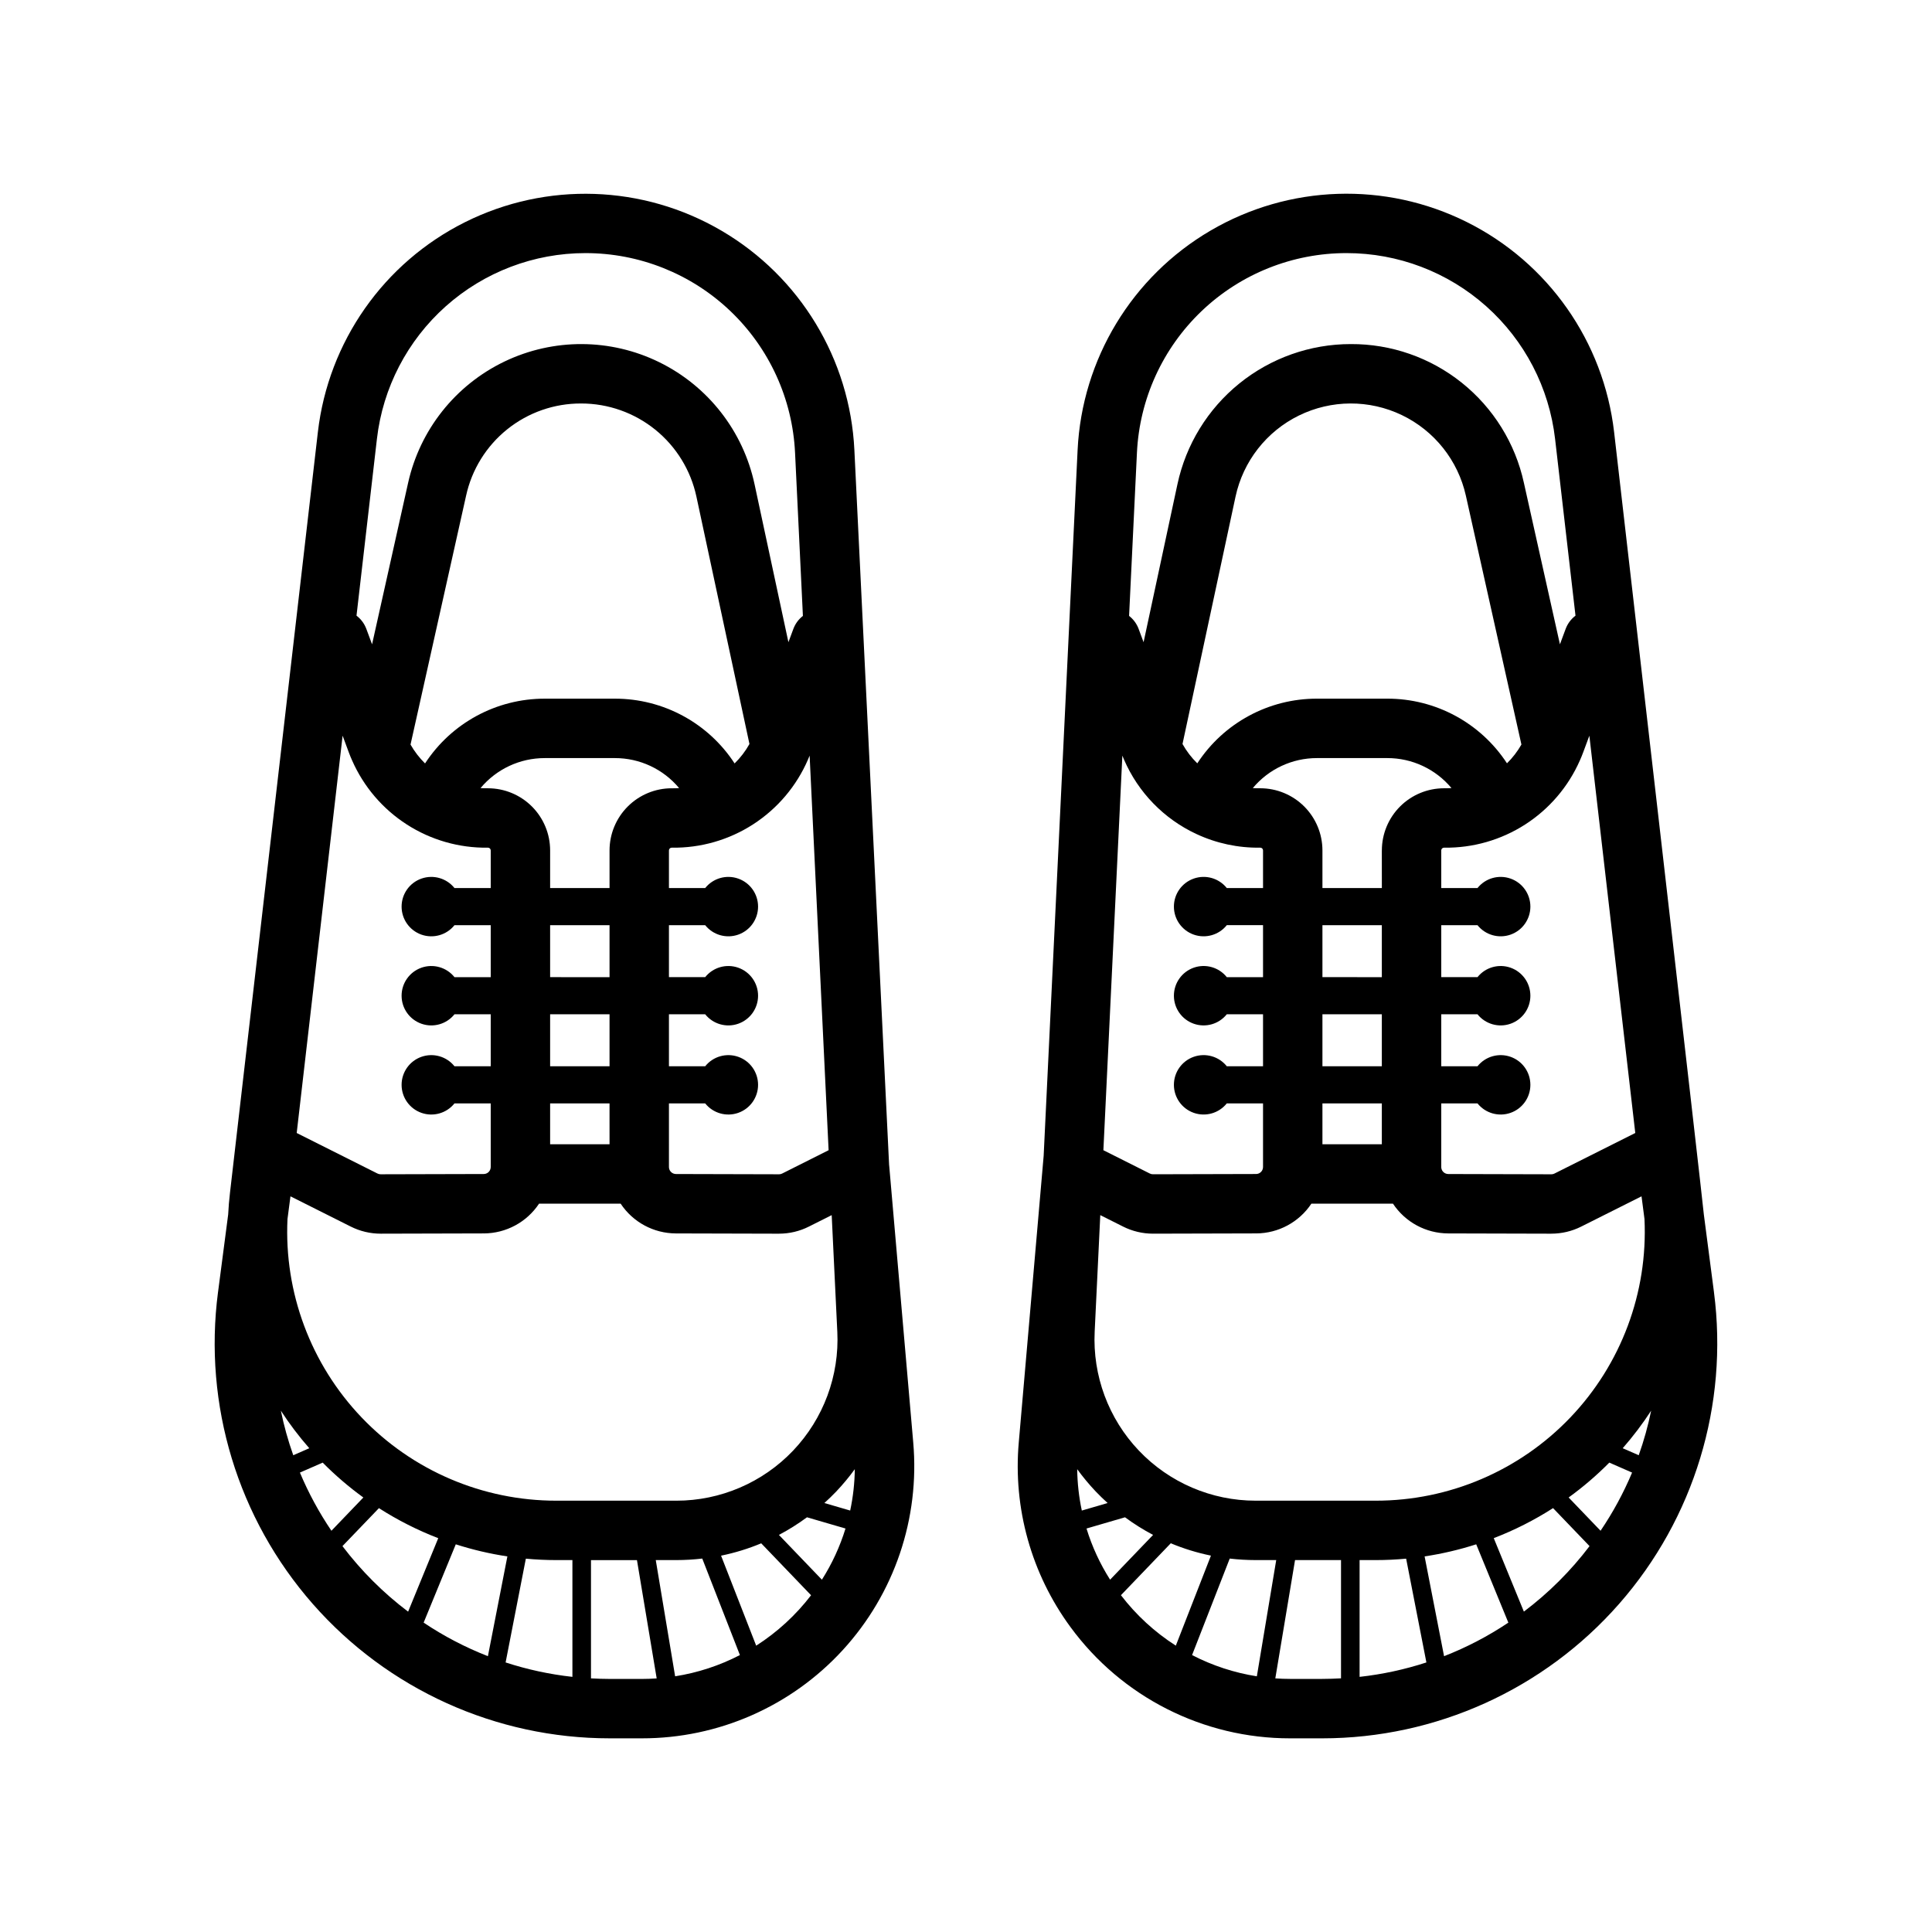 <?xml version="1.0" encoding="UTF-8"?>
<!-- Uploaded to: SVG Find, www.svgrepo.com, Generator: SVG Find Mixer Tools -->
<svg fill="#000000" width="800px" height="800px" version="1.1" viewBox="144 144 512 512" xmlns="http://www.w3.org/2000/svg">
 <g>
  <path d="m379.64 452.83h-0.012c-0.027-0.316-9.207-189.56-9.207-189.56-1.164-24.082-14.41-45.949-35.219-58.133-20.805-12.188-46.355-13.043-67.93-2.277-21.574 10.762-36.254 31.691-39.031 55.645l-23.289 201.57c-0.23 1.93-0.387 3.859-0.484 5.789l-2.688 20.578h-0.004c-3.91 29.879 5.246 59.988 25.129 82.633 19.879 22.641 48.555 35.613 78.688 35.602h8.512c20.238 0.02 39.551-8.465 53.227-23.383 13.676-14.918 20.457-34.895 18.684-55.055zm-29.219 97.938c2.594-1.367 5.078-2.93 7.438-4.672l10.207 2.977c-1.469 4.781-3.57 9.34-6.254 13.562zm-20.316 6.266 9.98 25.574c-5.383 2.789-11.18 4.688-17.168 5.629l-5.133-30.797h5.461c2.293-0.004 4.582-0.141 6.859-0.406zm-6.859-15.336h-31.844c-19.488 0.004-38.133-7.973-51.586-22.07-13.457-14.102-20.551-33.098-19.629-52.566l0.789-6.023 15.957 8.008-0.004-0.004c2.469 1.246 5.195 1.898 7.961 1.895l27.332-0.07v0.004c5.891-0.023 11.383-2.981 14.637-7.891h21.617c3.25 4.906 8.734 7.867 14.621 7.891l27.355 0.07v-0.004c2.75 0 5.457-0.641 7.91-1.879l6.047-3.035 1.484 30.863h0.004c0.574 11.68-3.66 23.082-11.723 31.551-8.059 8.465-19.238 13.262-30.93 13.262zm-44.785 14.77-5.16 26.438c-5.984-2.336-11.695-5.316-17.031-8.891l8.516-20.754h-0.004c4.469 1.434 9.043 2.508 13.68 3.203zm4.894 0.594c2.664 0.246 5.348 0.379 8.047 0.379h4.293v30.945c-6.016-0.664-11.949-1.945-17.703-3.82zm-51.523-7.394c-3.285-4.852-6.082-10.016-8.352-15.418l6.035-2.641c3.336 3.371 6.941 6.461 10.777 9.242zm2.965-210.7 1.645 4.43c0.266 0.719 0.559 1.438 0.875 2.137 3.062 6.953 8.102 12.855 14.496 16.965 6.391 4.109 13.848 6.246 21.445 6.144h0.07c0.395 0.004 0.715 0.324 0.719 0.719v9.98h-9.605c-2.09-2.609-5.598-3.617-8.754-2.508-3.152 1.105-5.262 4.082-5.262 7.426s2.109 6.32 5.262 7.43c3.156 1.105 6.664 0.102 8.754-2.508h9.605v13.777h-9.605v-0.004c-2.09-2.609-5.598-3.613-8.75-2.508-3.156 1.109-5.266 4.086-5.266 7.43s2.109 6.32 5.266 7.426c3.152 1.109 6.66 0.102 8.75-2.508h9.605v13.777h-9.605c-2.09-2.609-5.598-3.613-8.75-2.508-3.156 1.105-5.266 4.086-5.266 7.43 0 3.34 2.109 6.32 5.266 7.426 3.152 1.105 6.66 0.102 8.75-2.508h9.605v16.855c0 0.125-0.012 0.246-0.039 0.367-0.172 0.867-0.934 1.496-1.824 1.492l-27.316 0.07h0.004c-0.297 0-0.586-0.07-0.852-0.207l-21.391-10.734zm70.738 108.27h-15.746v-10.824h15.742zm-32.207-94.336h-0.258c-0.578 0.012-1.152-0.012-1.723-0.043h-0.004c4.211-5.051 10.445-7.965 17.02-7.957h18.598c6.57-0.008 12.805 2.906 17.012 7.953-0.57 0.035-1.141 0.055-1.719 0.051h-0.258v-0.004c-4.363 0.004-8.547 1.742-11.633 4.828-3.086 3.086-4.824 7.269-4.828 11.633v9.98h-15.746v-9.98c-0.004-4.363-1.738-8.547-4.824-11.633-3.09-3.086-7.273-4.824-11.637-4.828zm32.207 36.281v13.777l-15.746-0.004v-13.773zm0 23.617v13.777l-15.746-0.004v-13.777zm15.742 23.617h9.605v-0.004c2.09 2.609 5.598 3.613 8.75 2.508 3.156-1.105 5.266-4.086 5.266-7.426 0-3.344-2.109-6.324-5.266-7.43-3.152-1.105-6.66-0.102-8.75 2.508h-9.605v-13.777h9.605c2.09 2.609 5.598 3.617 8.75 2.508 3.156-1.105 5.266-4.082 5.266-7.426s-2.109-6.32-5.266-7.43c-3.152-1.105-6.66-0.102-8.75 2.508h-9.605v-13.773h9.605c2.09 2.609 5.598 3.613 8.75 2.508 3.156-1.109 5.266-4.086 5.266-7.43s-2.109-6.32-5.266-7.426c-3.152-1.109-6.66-0.102-8.75 2.508h-9.605v-9.98c0.004-0.395 0.324-0.715 0.719-0.719h0.07c7.641 0.105 15.141-2.055 21.555-6.207 6.418-4.156 11.461-10.113 14.496-17.129 0.027-0.062 0.055-0.129 0.082-0.195 0.129-0.297 0.246-0.586 0.359-0.863l5.031 104.57-12.32 6.188c-0.246 0.125-0.52 0.191-0.797 0.191l-27.34-0.07c-0.91-0.004-1.684-0.664-1.832-1.562-0.016-0.098-0.023-0.199-0.023-0.297zm17.402-90.094v-0.004c-6.984-10.719-18.922-17.18-31.719-17.164h-18.598c-12.797-0.016-24.73 6.441-31.719 17.164-1.504-1.48-2.801-3.164-3.848-5l14.723-65.945c1.516-6.949 5.371-13.168 10.922-17.617 5.551-4.449 12.461-6.859 19.574-6.828 7.152-0.004 14.086 2.449 19.648 6.945 5.559 4.496 9.41 10.766 10.902 17.758l14.051 65.535c-1.059 1.898-2.383 3.633-3.938 5.152zm-116.96 183.33c-1.371-3.856-2.469-7.801-3.289-11.809 2.269 3.496 4.789 6.82 7.535 9.953zm140.75 12.664c1.066-0.969 2.113-1.969 3.117-3.023 1.777-1.875 3.43-3.859 4.945-5.945-0.043 3.684-0.453 7.356-1.223 10.961zm-63.328-331.24c14.297-0.016 28.047 5.481 38.395 15.34 10.348 9.863 16.496 23.332 17.164 37.609l2.078 43.191v0.004c-1.148 0.891-2.027 2.086-2.531 3.449l-1.309 3.519-8.973-41.855v0.004c-3.016-14.082-12.32-26.004-25.25-32.348-12.926-6.344-28.051-6.406-41.031-0.176-12.984 6.234-22.391 18.074-25.527 32.129l-9.555 42.809-1.516-4.082c-0.52-1.395-1.426-2.613-2.609-3.512l5.41-46.84c1.562-13.559 8.059-26.066 18.246-35.148 10.188-9.078 23.363-14.098 37.008-14.094zm-64.387 342.66 9.668-10.062c4.957 3.176 10.223 5.844 15.719 7.961l-7.984 19.465-0.004 0.004c-6.57-4.961-12.426-10.805-17.398-17.367zm70.844 35.199c-1.668 0-3.324-0.062-4.981-0.152v-31.336h12.184l5.227 31.348c-1.305 0.09-2.609 0.141-3.918 0.141zm38.801-8.816-9.309-23.852c3.644-0.746 7.207-1.84 10.641-3.273l13.211 13.762c-4.035 5.266-8.957 9.789-14.543 13.363z"/>
  <path d="m598.22 486.44-2.684-20.586c-0.098-1.918-23.781-207.35-23.781-207.35-2.769-23.953-17.449-44.891-39.027-55.656-21.578-10.77-47.133-9.914-67.941 2.273-20.805 12.188-34.051 34.059-35.211 58.148l-8.996 187.04-6.594 75.934c-1.539 17.434 3.332 34.832 13.695 48.934 13.586 18.559 35.215 29.52 58.211 29.5h8.512c30.125-0.008 58.789-12.984 78.664-35.625 19.879-22.637 29.039-52.734 25.148-82.609zm-38.516 54.41c3.84-2.781 7.445-5.871 10.781-9.242l6.035 2.641c-2.269 5.402-5.07 10.566-8.355 15.418zm-51.109 16.59c2.699 0 5.383-0.133 8.047-0.379l5.367 27.504h-0.004c-5.754 1.875-11.684 3.156-17.699 3.82v-30.945zm12.941-0.977c4.637-0.695 9.211-1.77 13.676-3.203l8.516 20.754c-5.336 3.574-11.047 6.555-17.035 8.891zm-12.941-14.766h-31.844c-11.691 0-22.871-4.797-30.934-13.266-8.059-8.473-12.293-19.875-11.715-31.555l1.484-30.855 6.019 3.019h-0.004c2.469 1.246 5.195 1.898 7.961 1.895l27.332-0.07v0.004c5.891-0.023 11.383-2.984 14.641-7.891h21.613c3.25 4.906 8.734 7.867 14.621 7.891l27.355 0.07v-0.004c2.75 0 5.457-0.641 7.91-1.875l15.988-8.023 0.789 6.051h-0.004c0.914 19.465-6.184 38.453-19.641 52.547-13.453 14.094-32.09 22.066-51.574 22.062zm-31.844 15.742h5.461l-5.133 30.801c-5.988-0.941-11.785-2.84-17.168-5.629l9.98-25.574c2.277 0.266 4.566 0.398 6.859 0.402zm-38.566 5.195h0.004c-2.684-4.219-4.789-8.781-6.254-13.562l10.207-2.977h-0.004c2.359 1.742 4.848 3.305 7.441 4.672zm139.18-118.38-21.426 10.754c-0.246 0.125-0.52 0.191-0.797 0.191l-27.34-0.07h0.004c-0.914-0.004-1.688-0.664-1.836-1.562-0.016-0.098-0.023-0.199-0.023-0.297v-16.859h9.605c2.09 2.609 5.598 3.613 8.754 2.508 3.152-1.105 5.262-4.086 5.262-7.426 0-3.344-2.109-6.324-5.262-7.43-3.156-1.105-6.664-0.102-8.754 2.508h-9.605v-13.777h9.605c2.09 2.609 5.598 3.617 8.754 2.508 3.152-1.105 5.262-4.082 5.262-7.426s-2.109-6.32-5.262-7.43c-3.156-1.105-6.664-0.102-8.754 2.508h-9.605v-13.773h9.605c2.09 2.609 5.598 3.613 8.754 2.508 3.152-1.109 5.262-4.086 5.262-7.43s-2.109-6.32-5.262-7.426c-3.156-1.109-6.664-0.102-8.754 2.508h-9.605v-9.98c0.004-0.395 0.324-0.715 0.719-0.719h0.07c7.598 0.102 15.055-2.035 21.449-6.144 6.391-4.109 11.43-10.008 14.492-16.961 0.316-0.699 0.609-1.418 0.867-2.117l1.652-4.449zm-82.906 2.981v-10.824h15.742v10.824zm15.742-77.875 0.004 9.98h-15.746v-9.98c-0.004-4.363-1.738-8.547-4.824-11.633-3.086-3.086-7.273-4.824-11.637-4.828h-0.258c-0.582 0.012-1.16-0.012-1.738-0.043 4.211-5.055 10.453-7.969 17.031-7.957h18.598c6.574-0.012 12.812 2.902 17.023 7.949-0.574 0.035-1.152 0.055-1.734 0.051h-0.258c-4.363 0.008-8.547 1.742-11.633 4.828-3.082 3.086-4.82 7.269-4.824 11.633zm-15.742 33.594v-13.773h15.742v13.777zm15.742 9.84v13.777h-15.742v-13.777zm-49.133-47.766h0.004c5.273 2.461 11.039 3.699 16.855 3.613h0.07c0.395 0.004 0.715 0.324 0.719 0.719v9.98h-9.605c-2.09-2.609-5.598-3.617-8.75-2.508-3.156 1.105-5.266 4.082-5.266 7.426s2.109 6.32 5.266 7.43c3.152 1.105 6.66 0.102 8.75-2.508h9.605v13.777h-9.605v-0.004c-2.086-2.609-5.598-3.613-8.75-2.508-3.156 1.109-5.266 4.086-5.266 7.43s2.109 6.32 5.266 7.426c3.152 1.109 6.664 0.102 8.75-2.508h9.605v13.777h-9.605c-2.086-2.609-5.598-3.613-8.75-2.508-3.156 1.105-5.266 4.086-5.266 7.43 0 3.34 2.109 6.32 5.266 7.426 3.152 1.105 6.664 0.102 8.75-2.508h9.605v16.855c0 0.125-0.012 0.246-0.039 0.367-0.172 0.867-0.934 1.496-1.82 1.492l-27.316 0.07c-0.293 0-0.586-0.07-0.848-0.207l-12.285-6.168 5.027-104.57c0.113 0.281 0.23 0.566 0.359 0.863 0.027 0.066 0.055 0.129 0.082 0.195 3.766 8.707 10.598 15.727 19.195 19.723zm82.297-18.742c-6.996-10.711-18.938-17.16-31.734-17.133h-18.598c-12.801-0.027-24.746 6.422-31.738 17.141-1.547-1.512-2.863-3.238-3.918-5.125l14.051-65.543c2.008-9.363 8.195-17.289 16.793-21.504 8.598-4.219 18.652-4.262 27.285-0.117 8.633 4.148 14.887 12.02 16.969 21.367l14.719 65.938c-1.039 1.828-2.328 3.504-3.828 4.977zm-108.95 193.01c1.004 1.055 2.051 2.051 3.117 3.023l-6.84 1.996v-0.004c-0.77-3.606-1.176-7.277-1.223-10.961 1.52 2.086 3.172 4.07 4.945 5.945zm139.62-11.5c2.746-3.133 5.266-6.461 7.539-9.953-0.824 4.008-1.922 7.953-3.293 11.809zm-73.176-316.72c13.648-0.004 26.82 5.012 37.008 14.094 10.188 9.078 16.684 21.586 18.246 35.145l5.41 46.84h0.004c-1.188 0.898-2.094 2.117-2.613 3.512l-1.516 4.082-9.555-42.812c-2.281-10.449-8.082-19.801-16.43-26.488-8.348-6.691-18.738-10.312-29.434-10.262-10.754-0.004-21.184 3.684-29.547 10.445-8.359 6.758-14.148 16.188-16.398 26.703l-8.973 41.859-1.309-3.519v-0.004c-0.508-1.363-1.383-2.559-2.531-3.449l2.078-43.191v-0.004c0.668-14.277 6.816-27.746 17.164-37.609 10.348-9.863 24.102-15.355 38.395-15.34zm-59.801 355.67 13.211-13.762c3.434 1.434 7 2.527 10.645 3.273l-9.309 23.855h-0.004c-5.586-3.574-10.508-8.098-14.543-13.367zm44.832 22.184c-1.309 0-2.617-0.051-3.918-0.141l5.227-31.348h12.184v31.336c-1.652 0.09-3.312 0.152-4.981 0.152zm61.953-17.84-7.984-19.465c5.496-2.113 10.762-4.781 15.719-7.957l9.668 10.07c-4.973 6.559-10.828 12.398-17.398 17.352z"/>
 </g>
</svg>